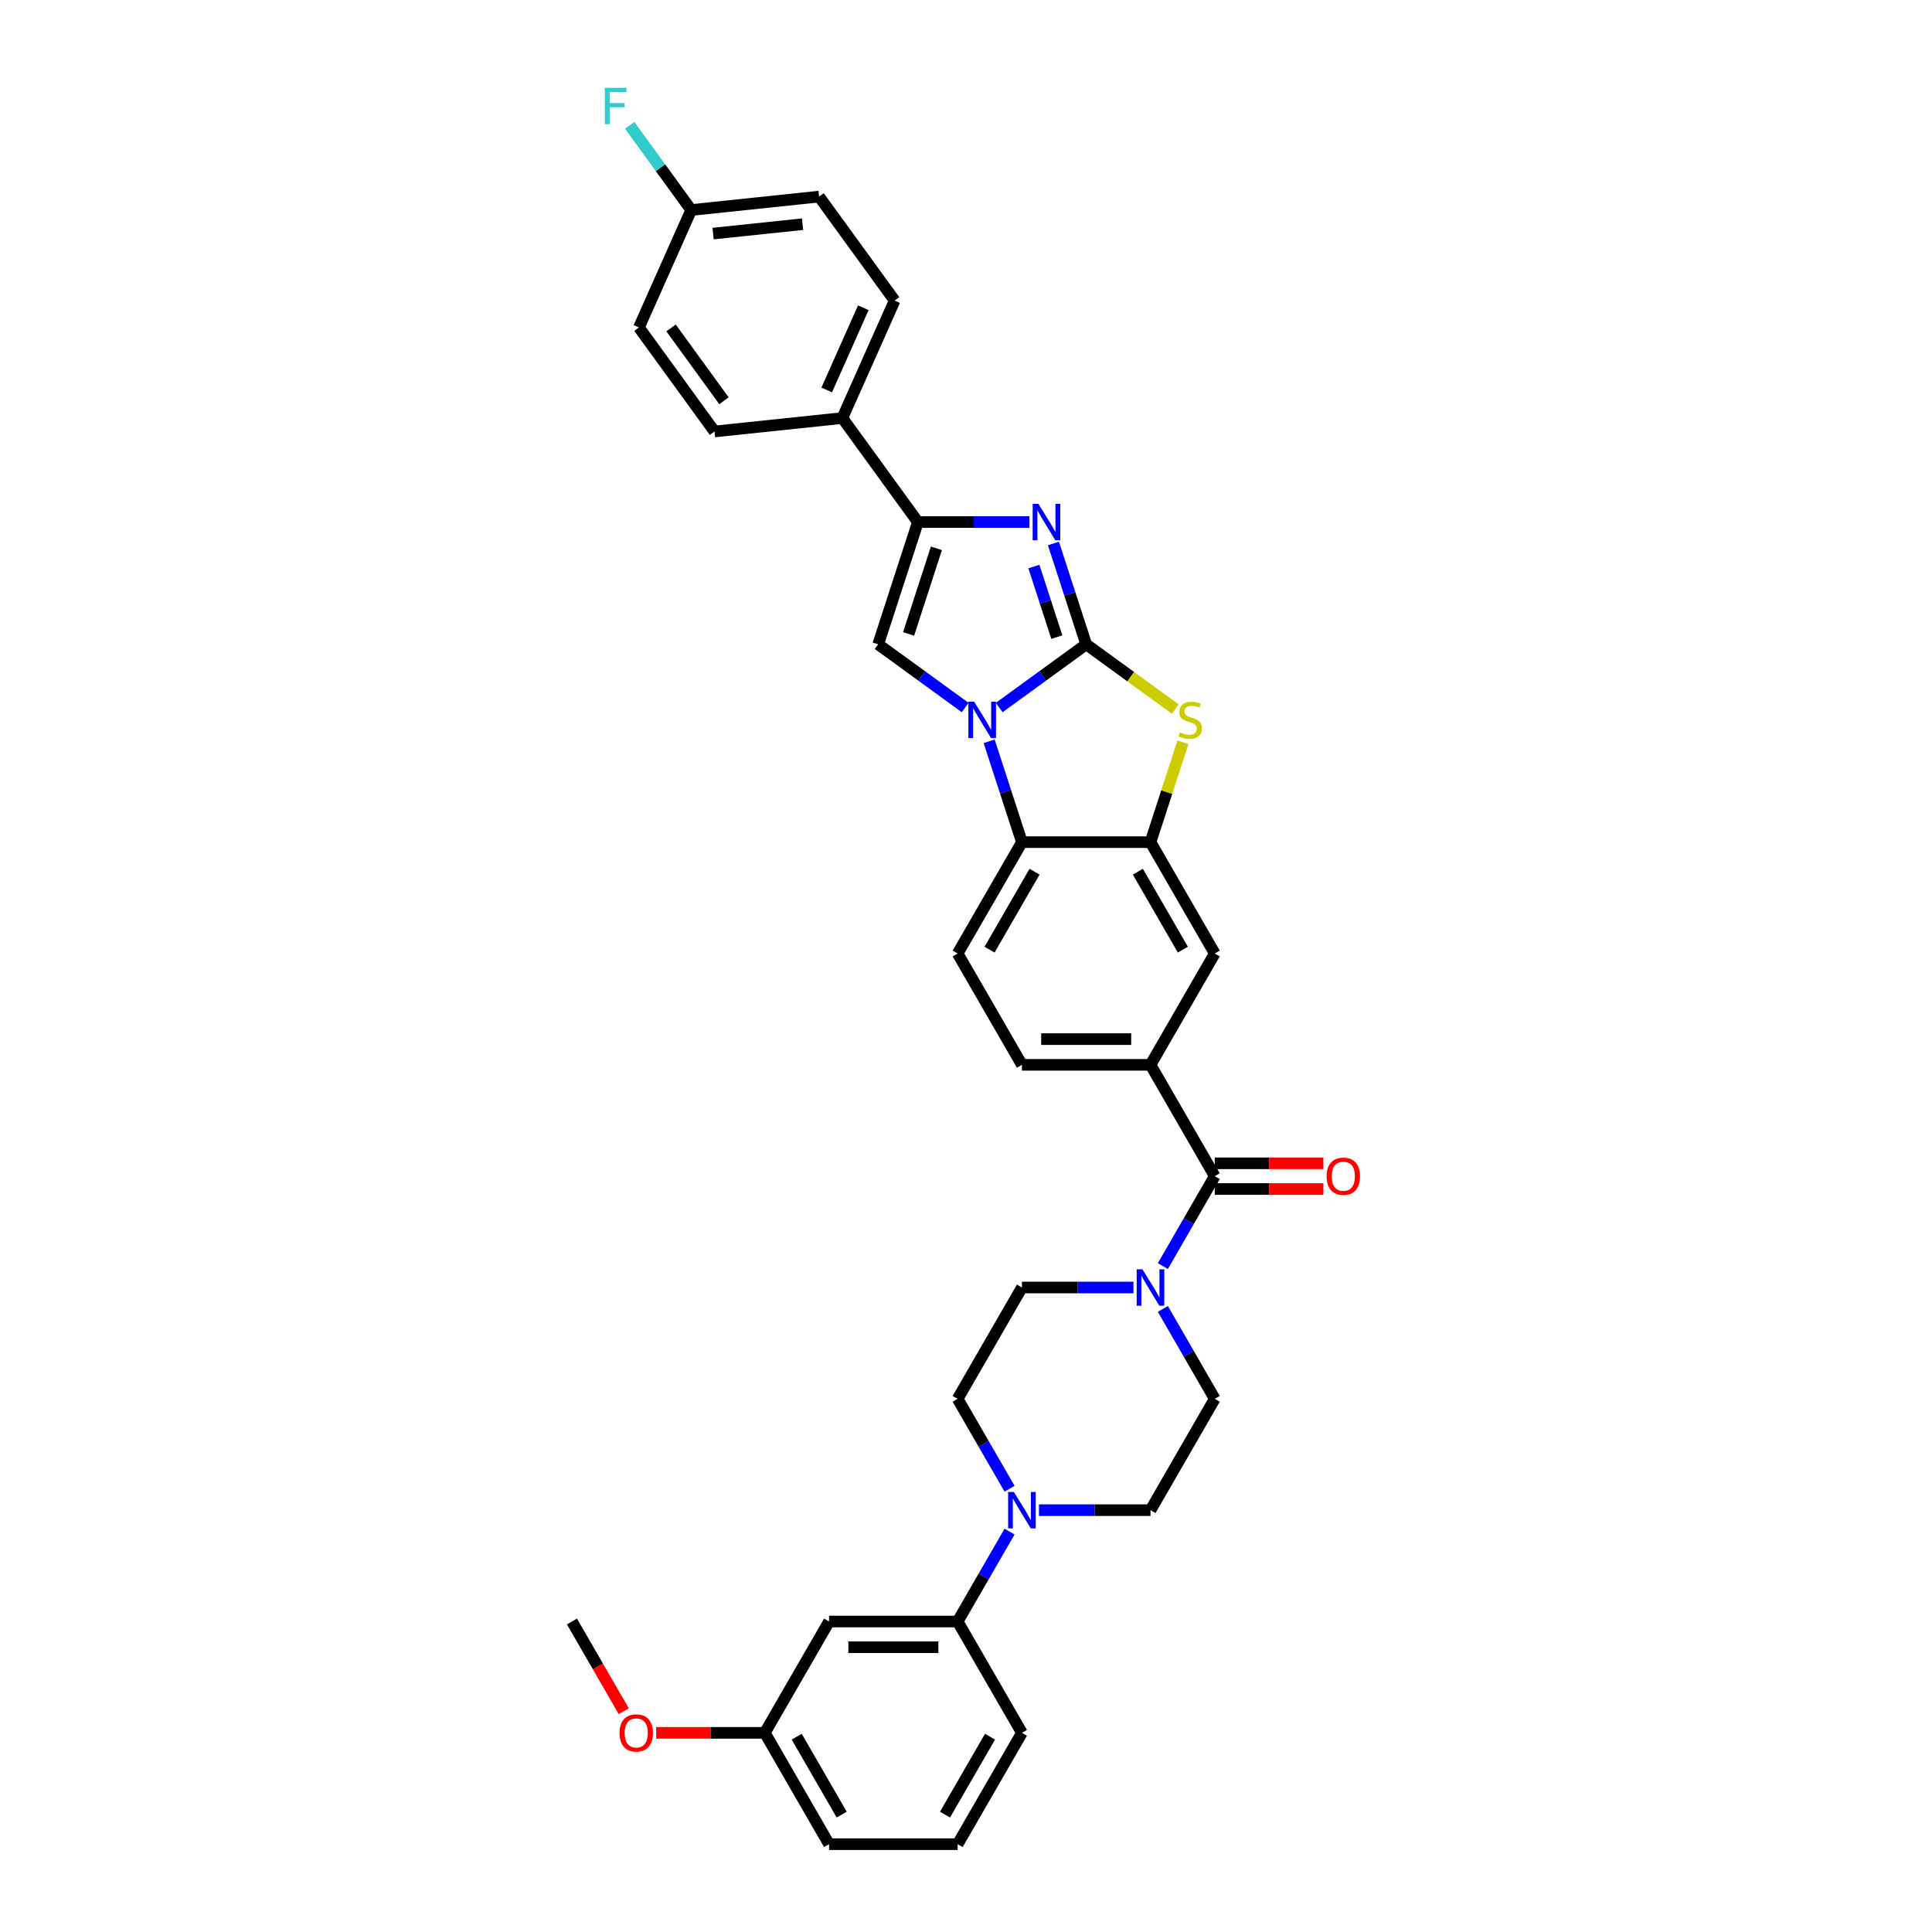 <?xml version='1.0' encoding='iso-8859-1'?>
<svg version='1.1' baseProfile='full'
              xmlns='http://www.w3.org/2000/svg'
                      xmlns:rdkit='http://www.rdkit.org/xml'
                      xmlns:xlink='http://www.w3.org/1999/xlink'
                  xml:space='preserve'
width='1000px' height='1000px' viewBox='0 0 1000 1000'>
<!-- END OF HEADER -->
<rect style='opacity:1.0;fill:#FFFFFF;stroke:none' width='1000' height='1000' x='0' y='0'> </rect>
<path class='bond-0' d='M 562.217,333.499 L 539.705,349.855' style='fill:none;fill-rule:evenodd;stroke:#000000;stroke-width:6px;stroke-linecap:butt;stroke-linejoin:miter;stroke-opacity:1' />
<path class='bond-0' d='M 539.705,349.855 L 517.193,366.211' style='fill:none;fill-rule:evenodd;stroke:#0000FF;stroke-width:6px;stroke-linecap:butt;stroke-linejoin:miter;stroke-opacity:1' />
<path class='bond-1' d='M 562.217,333.499 L 553.737,307.399' style='fill:none;fill-rule:evenodd;stroke:#000000;stroke-width:6px;stroke-linecap:butt;stroke-linejoin:miter;stroke-opacity:1' />
<path class='bond-1' d='M 553.737,307.399 L 545.257,281.299' style='fill:none;fill-rule:evenodd;stroke:#0000FF;stroke-width:6px;stroke-linecap:butt;stroke-linejoin:miter;stroke-opacity:1' />
<path class='bond-1' d='M 547.016,329.782 L 541.08,311.512' style='fill:none;fill-rule:evenodd;stroke:#000000;stroke-width:6px;stroke-linecap:butt;stroke-linejoin:miter;stroke-opacity:1' />
<path class='bond-1' d='M 541.08,311.512 L 535.144,293.242' style='fill:none;fill-rule:evenodd;stroke:#0000FF;stroke-width:6px;stroke-linecap:butt;stroke-linejoin:miter;stroke-opacity:1' />
<path class='bond-2' d='M 562.217,333.499 L 585.282,350.256' style='fill:none;fill-rule:evenodd;stroke:#000000;stroke-width:6px;stroke-linecap:butt;stroke-linejoin:miter;stroke-opacity:1' />
<path class='bond-2' d='M 585.282,350.256 L 608.346,367.013' style='fill:none;fill-rule:evenodd;stroke:#CCCC00;stroke-width:6px;stroke-linecap:butt;stroke-linejoin:miter;stroke-opacity:1' />
<path class='bond-3' d='M 499.573,366.211 L 477.061,349.855' style='fill:none;fill-rule:evenodd;stroke:#0000FF;stroke-width:6px;stroke-linecap:butt;stroke-linejoin:miter;stroke-opacity:1' />
<path class='bond-3' d='M 477.061,349.855 L 454.549,333.499' style='fill:none;fill-rule:evenodd;stroke:#000000;stroke-width:6px;stroke-linecap:butt;stroke-linejoin:miter;stroke-opacity:1' />
<path class='bond-6' d='M 511.985,383.698 L 520.466,409.798' style='fill:none;fill-rule:evenodd;stroke:#0000FF;stroke-width:6px;stroke-linecap:butt;stroke-linejoin:miter;stroke-opacity:1' />
<path class='bond-6' d='M 520.466,409.798 L 528.946,435.897' style='fill:none;fill-rule:evenodd;stroke:#000000;stroke-width:6px;stroke-linecap:butt;stroke-linejoin:miter;stroke-opacity:1' />
<path class='bond-4' d='M 532.844,270.213 L 503.978,270.213' style='fill:none;fill-rule:evenodd;stroke:#0000FF;stroke-width:6px;stroke-linecap:butt;stroke-linejoin:miter;stroke-opacity:1' />
<path class='bond-4' d='M 503.978,270.213 L 475.112,270.213' style='fill:none;fill-rule:evenodd;stroke:#000000;stroke-width:6px;stroke-linecap:butt;stroke-linejoin:miter;stroke-opacity:1' />
<path class='bond-5' d='M 612.294,384.177 L 603.891,410.037' style='fill:none;fill-rule:evenodd;stroke:#CCCC00;stroke-width:6px;stroke-linecap:butt;stroke-linejoin:miter;stroke-opacity:1' />
<path class='bond-5' d='M 603.891,410.037 L 595.489,435.897' style='fill:none;fill-rule:evenodd;stroke:#000000;stroke-width:6px;stroke-linecap:butt;stroke-linejoin:miter;stroke-opacity:1' />
<path class='bond-34' d='M 454.549,333.499 L 475.112,270.213' style='fill:none;fill-rule:evenodd;stroke:#000000;stroke-width:6px;stroke-linecap:butt;stroke-linejoin:miter;stroke-opacity:1' />
<path class='bond-34' d='M 470.291,328.119 L 484.685,283.819' style='fill:none;fill-rule:evenodd;stroke:#000000;stroke-width:6px;stroke-linecap:butt;stroke-linejoin:miter;stroke-opacity:1' />
<path class='bond-14' d='M 475.112,270.213 L 435.999,216.379' style='fill:none;fill-rule:evenodd;stroke:#000000;stroke-width:6px;stroke-linecap:butt;stroke-linejoin:miter;stroke-opacity:1' />
<path class='bond-11' d='M 595.489,435.897 L 628.76,493.525' style='fill:none;fill-rule:evenodd;stroke:#000000;stroke-width:6px;stroke-linecap:butt;stroke-linejoin:miter;stroke-opacity:1' />
<path class='bond-11' d='M 588.954,451.196 L 612.244,491.535' style='fill:none;fill-rule:evenodd;stroke:#000000;stroke-width:6px;stroke-linecap:butt;stroke-linejoin:miter;stroke-opacity:1' />
<path class='bond-35' d='M 595.489,435.897 L 528.946,435.897' style='fill:none;fill-rule:evenodd;stroke:#000000;stroke-width:6px;stroke-linecap:butt;stroke-linejoin:miter;stroke-opacity:1' />
<path class='bond-13' d='M 528.946,435.897 L 495.675,493.525' style='fill:none;fill-rule:evenodd;stroke:#000000;stroke-width:6px;stroke-linecap:butt;stroke-linejoin:miter;stroke-opacity:1' />
<path class='bond-13' d='M 535.481,451.196 L 512.191,491.535' style='fill:none;fill-rule:evenodd;stroke:#000000;stroke-width:6px;stroke-linecap:butt;stroke-linejoin:miter;stroke-opacity:1' />
<path class='bond-7' d='M 628.76,608.78 L 595.489,551.153' style='fill:none;fill-rule:evenodd;stroke:#000000;stroke-width:6px;stroke-linecap:butt;stroke-linejoin:miter;stroke-opacity:1' />
<path class='bond-8' d='M 628.76,608.78 L 615.324,632.051' style='fill:none;fill-rule:evenodd;stroke:#000000;stroke-width:6px;stroke-linecap:butt;stroke-linejoin:miter;stroke-opacity:1' />
<path class='bond-8' d='M 615.324,632.051 L 601.889,655.322' style='fill:none;fill-rule:evenodd;stroke:#0000FF;stroke-width:6px;stroke-linecap:butt;stroke-linejoin:miter;stroke-opacity:1' />
<path class='bond-21' d='M 628.76,615.434 L 656.874,615.434' style='fill:none;fill-rule:evenodd;stroke:#000000;stroke-width:6px;stroke-linecap:butt;stroke-linejoin:miter;stroke-opacity:1' />
<path class='bond-21' d='M 656.874,615.434 L 684.988,615.434' style='fill:none;fill-rule:evenodd;stroke:#FF0000;stroke-width:6px;stroke-linecap:butt;stroke-linejoin:miter;stroke-opacity:1' />
<path class='bond-21' d='M 628.76,602.126 L 656.874,602.126' style='fill:none;fill-rule:evenodd;stroke:#000000;stroke-width:6px;stroke-linecap:butt;stroke-linejoin:miter;stroke-opacity:1' />
<path class='bond-21' d='M 656.874,602.126 L 684.988,602.126' style='fill:none;fill-rule:evenodd;stroke:#FF0000;stroke-width:6px;stroke-linecap:butt;stroke-linejoin:miter;stroke-opacity:1' />
<path class='bond-16' d='M 586.678,666.408 L 557.812,666.408' style='fill:none;fill-rule:evenodd;stroke:#0000FF;stroke-width:6px;stroke-linecap:butt;stroke-linejoin:miter;stroke-opacity:1' />
<path class='bond-16' d='M 557.812,666.408 L 528.946,666.408' style='fill:none;fill-rule:evenodd;stroke:#000000;stroke-width:6px;stroke-linecap:butt;stroke-linejoin:miter;stroke-opacity:1' />
<path class='bond-17' d='M 601.889,677.494 L 615.324,700.764' style='fill:none;fill-rule:evenodd;stroke:#0000FF;stroke-width:6px;stroke-linecap:butt;stroke-linejoin:miter;stroke-opacity:1' />
<path class='bond-17' d='M 615.324,700.764 L 628.76,724.035' style='fill:none;fill-rule:evenodd;stroke:#000000;stroke-width:6px;stroke-linecap:butt;stroke-linejoin:miter;stroke-opacity:1' />
<path class='bond-9' d='M 537.756,781.663 L 566.622,781.663' style='fill:none;fill-rule:evenodd;stroke:#0000FF;stroke-width:6px;stroke-linecap:butt;stroke-linejoin:miter;stroke-opacity:1' />
<path class='bond-9' d='M 566.622,781.663 L 595.489,781.663' style='fill:none;fill-rule:evenodd;stroke:#000000;stroke-width:6px;stroke-linecap:butt;stroke-linejoin:miter;stroke-opacity:1' />
<path class='bond-12' d='M 522.546,792.749 L 509.11,816.02' style='fill:none;fill-rule:evenodd;stroke:#0000FF;stroke-width:6px;stroke-linecap:butt;stroke-linejoin:miter;stroke-opacity:1' />
<path class='bond-12' d='M 509.11,816.02 L 495.675,839.29' style='fill:none;fill-rule:evenodd;stroke:#000000;stroke-width:6px;stroke-linecap:butt;stroke-linejoin:miter;stroke-opacity:1' />
<path class='bond-38' d='M 522.546,770.577 L 509.11,747.306' style='fill:none;fill-rule:evenodd;stroke:#0000FF;stroke-width:6px;stroke-linecap:butt;stroke-linejoin:miter;stroke-opacity:1' />
<path class='bond-38' d='M 509.11,747.306 L 495.675,724.035' style='fill:none;fill-rule:evenodd;stroke:#000000;stroke-width:6px;stroke-linecap:butt;stroke-linejoin:miter;stroke-opacity:1' />
<path class='bond-10' d='M 595.489,551.153 L 628.76,493.525' style='fill:none;fill-rule:evenodd;stroke:#000000;stroke-width:6px;stroke-linecap:butt;stroke-linejoin:miter;stroke-opacity:1' />
<path class='bond-36' d='M 595.489,551.153 L 528.946,551.153' style='fill:none;fill-rule:evenodd;stroke:#000000;stroke-width:6px;stroke-linecap:butt;stroke-linejoin:miter;stroke-opacity:1' />
<path class='bond-36' d='M 585.507,537.844 L 538.927,537.844' style='fill:none;fill-rule:evenodd;stroke:#000000;stroke-width:6px;stroke-linecap:butt;stroke-linejoin:miter;stroke-opacity:1' />
<path class='bond-15' d='M 495.675,839.29 L 429.132,839.29' style='fill:none;fill-rule:evenodd;stroke:#000000;stroke-width:6px;stroke-linecap:butt;stroke-linejoin:miter;stroke-opacity:1' />
<path class='bond-15' d='M 485.693,852.599 L 439.114,852.599' style='fill:none;fill-rule:evenodd;stroke:#000000;stroke-width:6px;stroke-linecap:butt;stroke-linejoin:miter;stroke-opacity:1' />
<path class='bond-30' d='M 495.675,839.29 L 528.946,896.918' style='fill:none;fill-rule:evenodd;stroke:#000000;stroke-width:6px;stroke-linecap:butt;stroke-linejoin:miter;stroke-opacity:1' />
<path class='bond-18' d='M 495.675,493.525 L 528.946,551.153' style='fill:none;fill-rule:evenodd;stroke:#000000;stroke-width:6px;stroke-linecap:butt;stroke-linejoin:miter;stroke-opacity:1' />
<path class='bond-22' d='M 435.999,216.379 L 463.065,155.59' style='fill:none;fill-rule:evenodd;stroke:#000000;stroke-width:6px;stroke-linecap:butt;stroke-linejoin:miter;stroke-opacity:1' />
<path class='bond-22' d='M 427.901,201.848 L 446.847,159.295' style='fill:none;fill-rule:evenodd;stroke:#000000;stroke-width:6px;stroke-linecap:butt;stroke-linejoin:miter;stroke-opacity:1' />
<path class='bond-23' d='M 435.999,216.379 L 369.821,223.335' style='fill:none;fill-rule:evenodd;stroke:#000000;stroke-width:6px;stroke-linecap:butt;stroke-linejoin:miter;stroke-opacity:1' />
<path class='bond-24' d='M 429.132,839.29 L 395.861,896.918' style='fill:none;fill-rule:evenodd;stroke:#000000;stroke-width:6px;stroke-linecap:butt;stroke-linejoin:miter;stroke-opacity:1' />
<path class='bond-20' d='M 528.946,666.408 L 495.675,724.035' style='fill:none;fill-rule:evenodd;stroke:#000000;stroke-width:6px;stroke-linecap:butt;stroke-linejoin:miter;stroke-opacity:1' />
<path class='bond-19' d='M 628.76,724.035 L 595.489,781.663' style='fill:none;fill-rule:evenodd;stroke:#000000;stroke-width:6px;stroke-linecap:butt;stroke-linejoin:miter;stroke-opacity:1' />
<path class='bond-26' d='M 463.065,155.59 L 423.952,101.755' style='fill:none;fill-rule:evenodd;stroke:#000000;stroke-width:6px;stroke-linecap:butt;stroke-linejoin:miter;stroke-opacity:1' />
<path class='bond-27' d='M 369.821,223.335 L 330.708,169.501' style='fill:none;fill-rule:evenodd;stroke:#000000;stroke-width:6px;stroke-linecap:butt;stroke-linejoin:miter;stroke-opacity:1' />
<path class='bond-27' d='M 374.721,207.437 L 347.342,169.753' style='fill:none;fill-rule:evenodd;stroke:#000000;stroke-width:6px;stroke-linecap:butt;stroke-linejoin:miter;stroke-opacity:1' />
<path class='bond-29' d='M 395.861,896.918 L 367.747,896.918' style='fill:none;fill-rule:evenodd;stroke:#000000;stroke-width:6px;stroke-linecap:butt;stroke-linejoin:miter;stroke-opacity:1' />
<path class='bond-29' d='M 367.747,896.918 L 339.632,896.918' style='fill:none;fill-rule:evenodd;stroke:#FF0000;stroke-width:6px;stroke-linecap:butt;stroke-linejoin:miter;stroke-opacity:1' />
<path class='bond-39' d='M 395.861,896.918 L 429.132,954.545' style='fill:none;fill-rule:evenodd;stroke:#000000;stroke-width:6px;stroke-linecap:butt;stroke-linejoin:miter;stroke-opacity:1' />
<path class='bond-39' d='M 412.377,898.908 L 435.667,939.247' style='fill:none;fill-rule:evenodd;stroke:#000000;stroke-width:6px;stroke-linecap:butt;stroke-linejoin:miter;stroke-opacity:1' />
<path class='bond-25' d='M 357.774,108.711 L 330.708,169.501' style='fill:none;fill-rule:evenodd;stroke:#000000;stroke-width:6px;stroke-linecap:butt;stroke-linejoin:miter;stroke-opacity:1' />
<path class='bond-28' d='M 357.774,108.711 L 341.851,86.795' style='fill:none;fill-rule:evenodd;stroke:#000000;stroke-width:6px;stroke-linecap:butt;stroke-linejoin:miter;stroke-opacity:1' />
<path class='bond-28' d='M 341.851,86.795 L 325.927,64.878' style='fill:none;fill-rule:evenodd;stroke:#33CCCC;stroke-width:6px;stroke-linecap:butt;stroke-linejoin:miter;stroke-opacity:1' />
<path class='bond-37' d='M 357.774,108.711 L 423.952,101.755' style='fill:none;fill-rule:evenodd;stroke:#000000;stroke-width:6px;stroke-linecap:butt;stroke-linejoin:miter;stroke-opacity:1' />
<path class='bond-37' d='M 369.092,120.903 L 415.416,116.034' style='fill:none;fill-rule:evenodd;stroke:#000000;stroke-width:6px;stroke-linecap:butt;stroke-linejoin:miter;stroke-opacity:1' />
<path class='bond-33' d='M 322.856,885.725 L 309.452,862.508' style='fill:none;fill-rule:evenodd;stroke:#FF0000;stroke-width:6px;stroke-linecap:butt;stroke-linejoin:miter;stroke-opacity:1' />
<path class='bond-33' d='M 309.452,862.508 L 296.047,839.29' style='fill:none;fill-rule:evenodd;stroke:#000000;stroke-width:6px;stroke-linecap:butt;stroke-linejoin:miter;stroke-opacity:1' />
<path class='bond-31' d='M 528.946,896.918 L 495.675,954.545' style='fill:none;fill-rule:evenodd;stroke:#000000;stroke-width:6px;stroke-linecap:butt;stroke-linejoin:miter;stroke-opacity:1' />
<path class='bond-31' d='M 512.43,898.908 L 489.14,939.247' style='fill:none;fill-rule:evenodd;stroke:#000000;stroke-width:6px;stroke-linecap:butt;stroke-linejoin:miter;stroke-opacity:1' />
<path class='bond-32' d='M 495.675,954.545 L 429.132,954.545' style='fill:none;fill-rule:evenodd;stroke:#000000;stroke-width:6px;stroke-linecap:butt;stroke-linejoin:miter;stroke-opacity:1' />
<path  class='atom-1' d='M 504.218 363.189
L 510.393 373.171
Q 511.005 374.156, 511.99 375.939
Q 512.975 377.722, 513.028 377.829
L 513.028 363.189
L 515.53 363.189
L 515.53 382.034
L 512.948 382.034
L 506.32 371.121
Q 505.549 369.844, 504.723 368.38
Q 503.925 366.916, 503.685 366.463
L 503.685 382.034
L 501.237 382.034
L 501.237 363.189
L 504.218 363.189
' fill='#0000FF'/>
<path  class='atom-2' d='M 537.489 260.791
L 543.664 270.772
Q 544.276 271.757, 545.261 273.54
Q 546.246 275.324, 546.299 275.43
L 546.299 260.791
L 548.801 260.791
L 548.801 279.636
L 546.219 279.636
L 539.592 268.723
Q 538.82 267.445, 537.995 265.981
Q 537.196 264.517, 536.957 264.065
L 536.957 279.636
L 534.508 279.636
L 534.508 260.791
L 537.489 260.791
' fill='#0000FF'/>
<path  class='atom-3' d='M 610.728 379.08
Q 610.941 379.16, 611.819 379.532
Q 612.698 379.905, 613.656 380.144
Q 614.641 380.357, 615.599 380.357
Q 617.382 380.357, 618.42 379.506
Q 619.458 378.627, 619.458 377.11
Q 619.458 376.072, 618.926 375.433
Q 618.42 374.794, 617.622 374.448
Q 616.823 374.102, 615.492 373.703
Q 613.816 373.197, 612.804 372.718
Q 611.819 372.239, 611.101 371.228
Q 610.409 370.216, 610.409 368.513
Q 610.409 366.144, 612.006 364.68
Q 613.629 363.216, 616.823 363.216
Q 619.006 363.216, 621.481 364.254
L 620.869 366.303
Q 618.607 365.372, 616.903 365.372
Q 615.067 365.372, 614.055 366.144
Q 613.044 366.889, 613.07 368.193
Q 613.07 369.205, 613.576 369.817
Q 614.108 370.429, 614.854 370.775
Q 615.625 371.121, 616.903 371.52
Q 618.607 372.053, 619.618 372.585
Q 620.629 373.117, 621.348 374.209
Q 622.093 375.273, 622.093 377.11
Q 622.093 379.718, 620.337 381.129
Q 618.607 382.513, 615.705 382.513
Q 614.028 382.513, 612.751 382.141
Q 611.5 381.795, 610.009 381.182
L 610.728 379.08
' fill='#CCCC00'/>
<path  class='atom-9' d='M 591.323 656.985
L 597.498 666.967
Q 598.11 667.951, 599.095 669.735
Q 600.08 671.518, 600.133 671.625
L 600.133 656.985
L 602.635 656.985
L 602.635 675.83
L 600.053 675.83
L 593.426 664.917
Q 592.654 663.64, 591.829 662.176
Q 591.03 660.712, 590.791 660.259
L 590.791 675.83
L 588.342 675.83
L 588.342 656.985
L 591.323 656.985
' fill='#0000FF'/>
<path  class='atom-10' d='M 524.78 772.24
L 530.956 782.222
Q 531.568 783.207, 532.553 784.99
Q 533.537 786.773, 533.591 786.88
L 533.591 772.24
L 536.093 772.24
L 536.093 791.085
L 533.511 791.085
L 526.883 780.172
Q 526.111 778.895, 525.286 777.431
Q 524.488 775.967, 524.248 775.514
L 524.248 791.085
L 521.799 791.085
L 521.799 772.24
L 524.78 772.24
' fill='#0000FF'/>
<path  class='atom-22' d='M 686.652 608.833
Q 686.652 604.308, 688.888 601.78
Q 691.124 599.251, 695.302 599.251
Q 699.481 599.251, 701.717 601.78
Q 703.953 604.308, 703.953 608.833
Q 703.953 613.411, 701.691 616.02
Q 699.428 618.602, 695.302 618.602
Q 691.15 618.602, 688.888 616.02
Q 686.652 613.438, 686.652 608.833
M 695.302 616.472
Q 698.177 616.472, 699.721 614.556
Q 701.291 612.613, 701.291 608.833
Q 701.291 605.134, 699.721 603.27
Q 698.177 601.381, 695.302 601.381
Q 692.428 601.381, 690.857 603.244
Q 689.314 605.107, 689.314 608.833
Q 689.314 612.64, 690.857 614.556
Q 692.428 616.472, 695.302 616.472
' fill='#FF0000'/>
<path  class='atom-29' d='M 313.058 45.455
L 324.264 45.455
L 324.264 47.611
L 315.587 47.611
L 315.587 53.333
L 323.306 53.333
L 323.306 55.516
L 315.587 55.516
L 315.587 64.299
L 313.058 64.299
L 313.058 45.455
' fill='#33CCCC'/>
<path  class='atom-30' d='M 320.668 896.971
Q 320.668 892.446, 322.904 889.918
Q 325.139 887.389, 329.318 887.389
Q 333.497 887.389, 335.733 889.918
Q 337.969 892.446, 337.969 896.971
Q 337.969 901.549, 335.706 904.158
Q 333.444 906.74, 329.318 906.74
Q 325.166 906.74, 322.904 904.158
Q 320.668 901.576, 320.668 896.971
M 329.318 904.61
Q 332.193 904.61, 333.737 902.694
Q 335.307 900.751, 335.307 896.971
Q 335.307 893.271, 333.737 891.408
Q 332.193 889.518, 329.318 889.518
Q 326.444 889.518, 324.873 891.382
Q 323.329 893.245, 323.329 896.971
Q 323.329 900.777, 324.873 902.694
Q 326.444 904.61, 329.318 904.61
' fill='#FF0000'/>
</svg>
